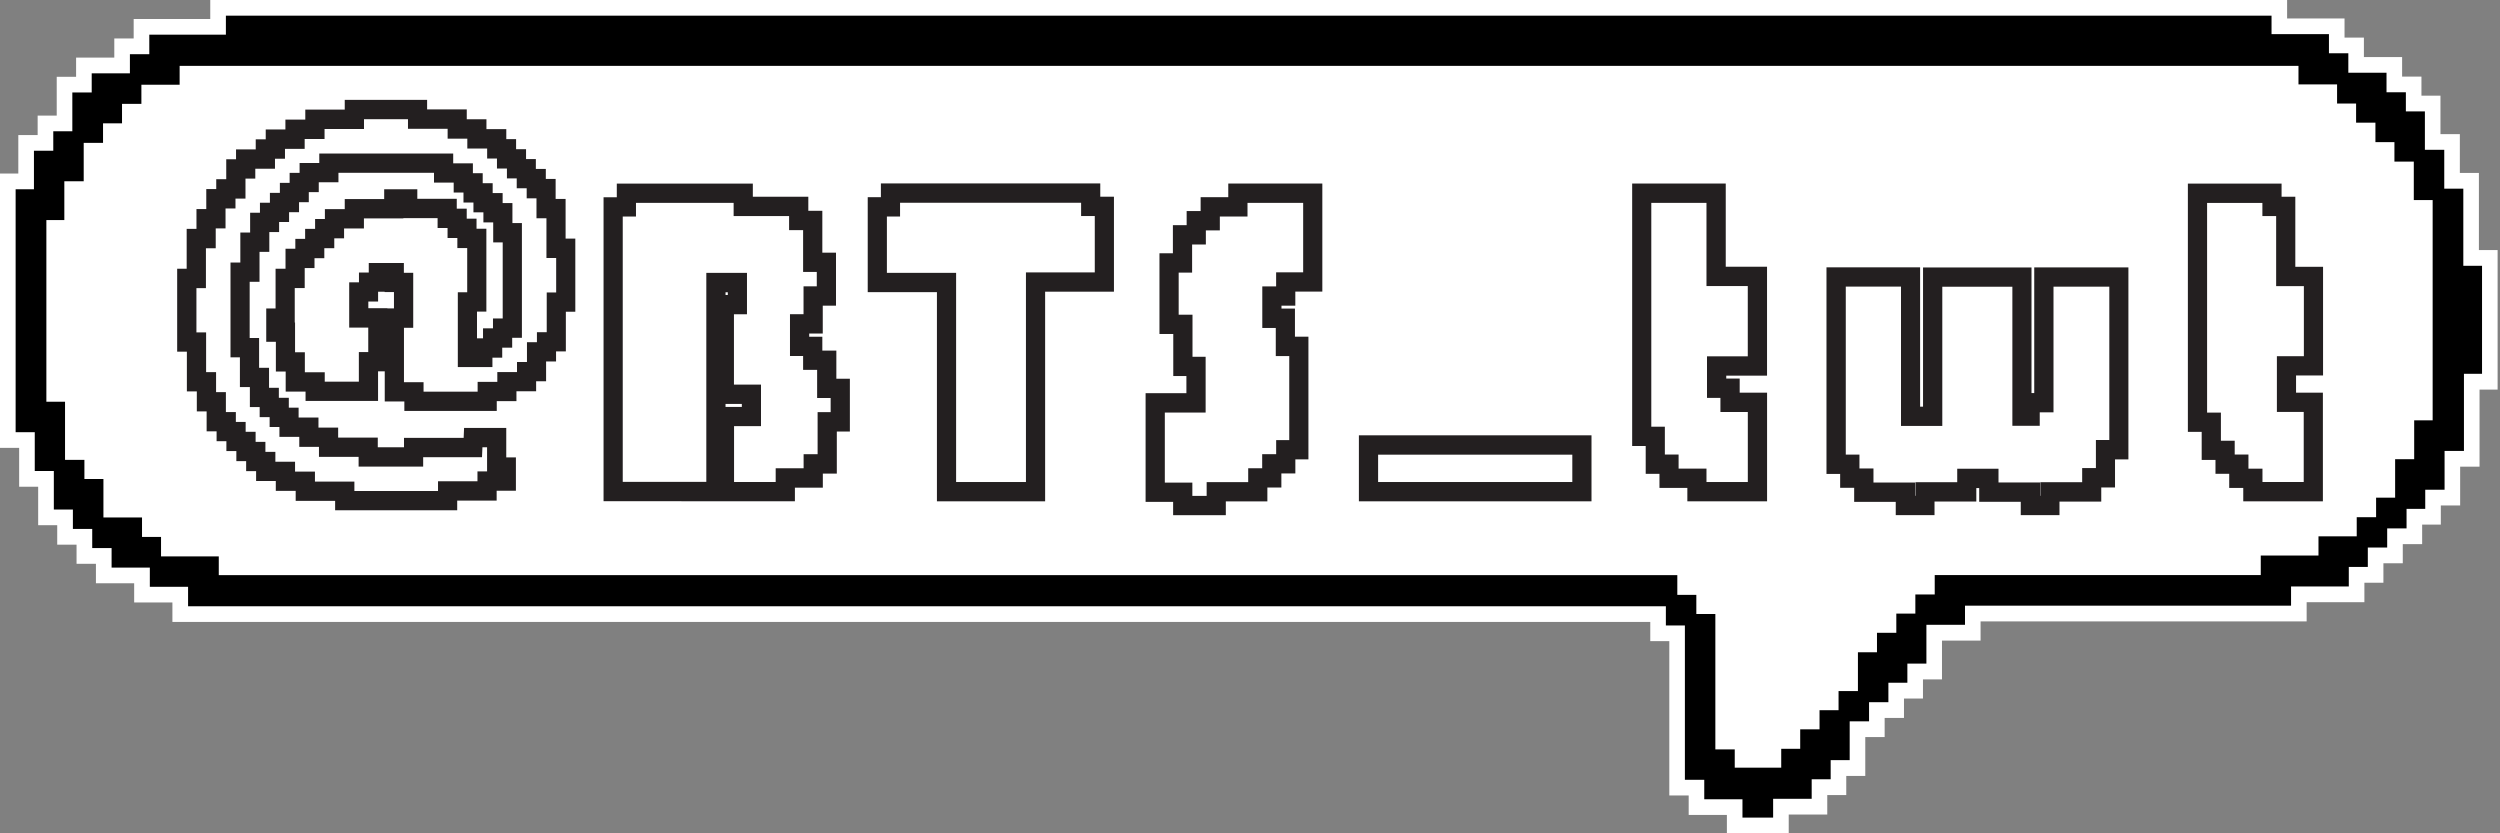 <svg width="135" height="45" viewBox="0 0 135 45" fill="none" xmlns="http://www.w3.org/2000/svg">
<rect x="0" y="0" width="135" height="45" fill="#808080" stroke="none"/>
<path d="M131.387 26.87V27.903H130.378V28.956H129.332V29.99H128.286V31.041H127.259V32.094H124.141V33.13H106.533V34.166H104.449V36.261H103.422V37.292H102.397V38.343H101.353V39.377H100.307V41.472H99.28V42.506H98.255V43.559H96.173V44.573H93.675V43.582H91.613V42.531H90.567V34.197H89.539V33.161H9.732V32.108H7.667V31.073H5.604V30.02H4.558V28.988H3.514V27.937H2.485V25.859H1.455V23.762H0.422V9.796H1.411V7.718H2.455V6.663H3.484V4.568H4.531V3.534H6.593V2.501H7.64V1.448H11.776V0.422H123.082V1.418H126.183V2.452H127.229V3.505H129.292V4.557H130.336V5.589H131.363V7.665H132.41V9.762H133.439V13.927H134.449V20.612H133.473V24.774H132.426V26.87H131.382H131.387ZM90.997 30.631V31.697H92.024V32.73H93.051V40.041H94.097V41.028H95.764V40.001H96.789V38.95H97.833V37.916H98.86V36.88H99.906V34.785H100.935V33.735H101.98V32.701H103.007V31.667H104.053V30.616H121.659V29.563H124.776V28.527H126.841V27.492H127.887V26.439H128.915V24.36H129.944V22.265H130.942V11.221H129.923V9.143H128.877V8.09H127.851V7.039H126.807V6.007H125.78V4.974H123.696V3.976H10.12V4.995H8.055V6.029H7.009V7.079H5.984V8.132H4.94V10.208H3.894V12.303H2.923V21.263H3.932V24.401H4.976V25.435H6.003V27.511H8.087V28.564H9.114V29.614H12.231V30.627H90.997V30.631Z" fill="black"/>
<path d="M96.593 44.998H93.252V44.007H91.189V42.956H90.143V34.622H89.115V33.586H9.31V32.533H7.245V31.497H5.18V30.444H4.134V29.411H3.09V28.36H2.061V26.282H1.034V24.184H0V9.372H0.989V7.294H2.033V6.241H3.063V4.146H4.109V3.112H6.172V2.078H7.218V1.025H11.354V0H123.504V0.996H126.605V2.029H127.651V3.082H129.714V4.135H130.758V5.167H131.785V7.243H132.832V9.34H133.861V13.505H134.871V21.038H133.895V25.201H132.848V27.296H131.804V28.33H130.796V29.383H129.75V30.417H128.704V31.468H127.677V32.52H124.559V33.556H106.951V34.592H104.867V36.687H103.84V37.719H102.815V38.77H101.771V39.803H100.725V41.899H99.698V42.932H98.672V43.985H96.591V45L96.593 44.998ZM94.095 44.149H95.749V43.134H97.831V42.081H98.856V41.047H99.883V38.952H100.929V37.919H101.973V36.868H102.998V35.836H104.026V33.741H106.11V32.705H123.717V31.669H126.835V30.616H127.862V29.566H128.908V28.532H129.954V27.479H130.963V26.445H132.007V24.35H133.053V20.187H134.03V14.352H133.019V10.187H131.99V8.09H130.944V6.014H129.917V4.982H128.872V3.929H126.81V2.876H125.763V1.843H122.663V0.847H12.198V1.872H8.062V2.925H7.015V3.959H4.952V4.993H3.906V7.088H2.877V8.141H1.833V10.219H0.844V23.337H1.877V25.435H2.907V27.513H3.936V28.564H4.98V29.597H6.026V30.65H8.091V31.686H10.156V32.739H89.957V33.775H90.984V42.109H92.03V43.16H94.093V44.151L94.095 44.149ZM96.186 41.455H93.676V40.468H92.629V33.157H91.602V32.123H90.575V31.058H11.814V30.045H8.696V28.994H7.669V27.942H5.585V25.866H4.558V24.832H3.512V21.694H2.504V11.885H3.474V9.79H4.52V7.714H5.564V6.661H6.589V5.61H7.635V4.577H9.7V3.558H124.118V4.558H126.202V5.591H127.229V6.623H128.273V7.674H129.299V8.727H130.345V10.805H131.363V22.698H130.366V24.796H129.337V26.874H128.309V27.927H127.263V28.963H125.198V29.999H122.081V31.052H104.475V32.102H103.429V33.136H102.401V34.17H101.357V35.221H100.328V37.316H99.282V38.352H98.255V39.385H97.211V40.436H96.186V41.464V41.455ZM94.519 40.606H95.342V39.578H96.367V38.528H97.411V37.494H98.438V36.458H99.484V34.363H100.514V33.312H101.558V32.278H102.585V31.245H103.631V30.194H121.237V29.141H124.354V28.105H126.419V27.069H127.466V26.016H128.493V23.938H129.522V21.841H130.52V11.645H129.501V9.567H128.455V8.514H127.43V7.464H126.386V6.432H125.358V5.398H123.275V4.398H10.542V5.417H8.477V6.451H7.431V7.502H6.406V8.555H5.362V10.631H4.316V12.726H3.345V20.837H4.353V23.974H5.4V25.008H6.427V27.084H8.511V28.137H9.538V29.188H12.655V30.2H91.419V31.266H92.446V32.3H93.473V39.61H94.519V40.597V40.606Z" fill="white"/>
<path d="M91.051 30.554H12.454V29.542H9.343V28.491H8.318V27.438H6.239V25.362H5.214V24.328H4.172V21.19H3.166V12.229H4.134V10.134H5.178V8.057H6.22V7.004H7.243V5.954H8.287V4.92H10.347V3.901H123.682V4.898H125.762V5.932H126.787V6.964H127.829V8.015H128.852V9.068H129.896V11.146H130.912V22.192H129.917V24.287H128.889V26.366H127.864V27.419H126.82V28.455H124.76V29.491H121.649V30.544H104.08V31.595H103.036V32.629H102.011V33.662H100.969V34.713H99.942V36.809H98.898V37.845H97.873V38.879H96.831V39.929H95.808V40.957H94.145V39.97H93.101V32.658H92.076V31.624H91.051V30.559V30.554Z" fill="white"/>
<path d="M43.912 25.808H42.404V26.547H39.122V22.492H40.577V21.291H39.116V16.451H39.82V15.258H38.662V26.543H33.113V11.174H33.828V10.435H40.139V11.146H43.134V11.906H43.891V14.165H44.629V15.984H43.914V17.489H43.182V18.703H43.891V19.453H44.648V20.971H45.378V22.777H44.673V25.048H43.918V25.81L43.912 25.808Z" fill="white"/>
<path d="M42.923 27.069L32.592 27.065V10.652H33.307V9.913H40.653V10.624H43.649V11.384H44.406V13.643H45.144V16.507H44.429V18.012H43.697V18.183H44.406V18.933H45.163V20.451H45.893V23.302H45.188V25.573H44.433V26.335H42.925V27.074L42.923 27.069ZM39.641 26.027H41.887V25.288H43.395V24.526H44.151V22.255H44.855V21.491H44.125V19.973H43.368V19.224H42.659V16.967H43.391V15.462H44.106V14.685H43.368V12.427H42.611V11.667H39.616V10.956H34.343V11.694H33.628V26.021H38.141V14.736H40.337V16.971H39.633V20.767H41.094V23.011H39.639V26.023L39.641 26.027ZM39.179 21.973H40.059V21.813H39.179V21.973ZM39.179 15.931H39.301V15.781H39.179V15.931Z" fill="#231F20"/>
<path d="M103.171 22.477H104.365V14.961H109.185V22.471H109.627V21.745H110.37V14.959H114.42V24.282H113.696V25.8H112.954V26.562H110.697V27.296H109.64V26.576H107.396V25.836H106.204V26.562H103.947V27.296H102.891V26.581H100.646V25.821H99.889V25.074H99.151V14.959H103.169V22.482L103.171 22.477Z" fill="white"/>
<path d="M111.216 27.816H109.121V27.097H106.877V26.356H106.721V27.082H104.464V27.816H102.37V27.101H100.125V26.341H99.368V25.594H98.63V14.437H103.686V21.959H103.844V14.443H109.701V21.227H109.849V14.441H114.934V24.806H114.211V26.324H113.468V27.086H111.212V27.82L111.216 27.816ZM110.159 26.774H110.18V26.039H112.437V25.277H113.179V23.76H113.903V15.481H110.889V22.267H110.146V22.993H108.668V15.483H104.884V23H102.654V15.477H99.672V24.549H100.41V25.297H101.167V26.056H103.412V26.772H103.433V26.037H105.69V25.311H107.919V26.052H110.163V26.772L110.159 26.774Z" fill="#231F20"/>
<path d="M55.918 26.549H51.111V15.254H47.373V11.17H48.084V10.427H58.896V11.144H59.635V15.23H55.918V26.549Z" fill="white"/>
<path d="M56.437 27.071H50.594V15.776H46.857V10.648H47.568V9.905H59.415V10.622H60.153V15.751H56.437V27.069V27.071ZM51.63 26.029H55.401V14.71H59.118V11.666H58.38V10.949H48.603V11.692H47.892V14.734H51.63V26.029Z" fill="#231F20"/>
<path d="M68.677 25.808H67.922V26.558H65.677V27.3H63.87V26.581H62.383V21.756H64.587V19.788H63.878V17.517H63.132V14.201H63.857V12.683H64.6V11.921H65.355V11.172H66.848V10.435H70.891V15.229H69.432V15.988H68.685V17.19H69.413V18.708H70.141V24.288H69.434V25.048H68.679V25.808H68.677Z" fill="white"/>
<path d="M66.194 27.82H63.349V27.101H61.862V21.232H64.066V20.306H63.357V18.035H62.611V13.677H63.336V12.159H64.079V11.397H64.834V10.648H66.327V9.911H71.406V15.746H69.947V16.506H69.2V16.663H69.927V18.181H70.655V24.806H69.949V25.566H69.194V26.326H68.438V27.075H66.194V27.818V27.82ZM64.387 26.778H65.159V26.035H67.403V25.286H68.158V24.526H68.913V23.766H69.62V19.228H68.892V17.71H68.164V15.466H68.911V14.706H70.371V10.955H67.365V11.692H65.871V12.441H65.116V13.203H64.374V14.721H63.648V16.994H64.395V19.266H65.104V22.278H62.9V26.061H64.387V26.78V26.778Z" fill="#231F20"/>
<path d="M124.92 26.549H121.653V25.825H120.895V25.065H120.153V24.318H119.408V22.8H118.662V10.435H122.686V11.146H123.429V14.929H124.926V19.754H123.469V21.724H124.918V26.549H124.92Z" fill="white"/>
<path d="M125.439 27.071H121.136V26.347H120.378V25.585H119.636V24.838H118.891V23.32H118.145V9.913H123.205V10.624H123.947V14.407H125.445V20.276H123.987V21.204H125.436V27.073L125.439 27.071ZM122.171 26.029H124.401V22.246H122.952V19.234H124.409V15.451H122.912V11.669H122.169V10.957H119.183V22.28H119.929V23.798H120.674V24.545H121.416V25.307H122.173V26.031L122.171 26.029Z" fill="#231F20"/>
<path d="M94.901 26.549H91.634V25.825H90.128V25.065H89.385V23.562H88.653V10.433H92.669V14.925H94.899V19.765H92.697V20.966H93.422V21.728H94.901V26.553V26.549Z" fill="white"/>
<path d="M95.42 27.071H91.117V26.347H89.611V25.587H88.868V24.084H88.137V9.911H93.19V14.403H95.42V20.285H93.218V20.442H93.943V21.204H95.422V27.071H95.42ZM92.153 26.029H94.382V22.248H92.903V21.486H92.178V19.242H94.38V15.447H92.15V10.955H89.17V23.042H89.902V24.545H90.644V25.305H92.15V26.029H92.153Z" fill="#231F20"/>
<path d="M73.899 26.549V24.027H85.422V26.549H73.899Z" fill="white"/>
<path d="M85.941 27.071H73.38V23.507H85.941V27.071ZM74.418 26.029H84.905V24.552H74.418V26.029Z" fill="#231F20"/>
<path d="M30.548 16.307H30.038V18.451H29.508V18.992H28.97V20.062H28.432V20.603H27.369V21.136H26.306V21.665H22.351V21.153H21.293V17.173H21.793V15.243H21.288V14.715H20.43V15.226H19.901V15.757H19.373V17.158H20.402V19.527H19.894V21.123H17.015V20.618H15.941V19.538H15.412V17.931H14.891V17.173H15.395V15.029H15.935V13.948H16.465V13.416H16.994V12.874H17.532V12.341H18.061V11.809H19.133V11.265H21.263V10.737H22.016V11.25H24.146V11.783H24.684V12.325H25.214V12.866H25.745V16.298H25.239V19.294H26.072V18.786H26.602V18.245H27.139V17.712H27.665V12.56H27.152V11.48H26.625V10.938H26.087V10.408H25.549V9.866H25.02V9.334H23.957V8.803H17.76V9.314H16.697V9.847H16.159V10.389H15.631V10.93H15.094V11.461H14.556V12.002H14.026V13.072H13.497V14.689H12.965V18.767H13.474V20.374H14.011V21.454H14.541V21.996H15.079V22.529H15.608V23.061H16.68V23.603H17.743V24.144H19.884V24.666H22.335V24.159H25.532C25.541 23.966 25.549 23.8 25.555 23.624H26.819V25.212H27.34V25.97H26.3V26.502H24.17V27.027H18.614V26.519H16.483V25.978H15.41V25.445H14.347V24.912H13.809V24.371H13.28V23.83H12.742V23.297H12.212V22.764H11.675V21.686H11.145V20.605H10.607V18.461H10.084V15.027H10.597V12.872H11.126V11.802H11.655V10.722H12.193V10.189H12.733V9.111H13.263V8.578H14.326V8.037H14.866V7.504H15.929V6.971H17.002V6.428H19.133V5.901H22.546V6.417H24.686V6.95H25.749V7.483H26.821V8.024H27.35V8.565H27.888V9.098H28.418V9.631H28.956V10.172H29.485V11.25H30.023V13.394H30.548V16.3V16.307Z" fill="white"/>
<path d="M24.689 27.555H18.097V27.048H15.967V26.506H14.893V25.974H13.83V25.441H13.292V24.9H12.763V24.358H12.225V23.826H11.696V23.293H11.158V22.214H10.628V21.134H10.091V18.99H9.567V14.513H10.08V12.358H10.609V11.289H11.139V10.21H11.677V9.677H12.217V8.599H12.746V8.066H13.809V7.525H14.349V6.992H15.412V6.459H16.486V5.918H18.616V5.392H23.064V5.907H25.205V6.44H26.268V6.973H27.34V7.514H27.869V8.056H28.407V8.588H28.936V9.121H29.474V9.663H30.004V10.741H30.542V12.885H31.067V16.833H30.556V18.977H30.027V19.518H29.489V20.588H28.951V21.13H27.888V21.662H26.825V22.191H21.835V21.679H20.776V20.053H20.415V21.65H16.5V21.145H15.427V20.064H14.897V18.457H14.377V16.657H14.881V14.513H15.418V13.432H15.948V12.9H16.477V12.358H17.015V11.826H17.544V11.293H18.616V10.749H20.746V10.221H22.535V10.735H24.665V11.267H25.203V11.809H25.733V12.35H26.264V16.827H25.758V18.27H26.083V17.729H26.621V17.196H27.146V13.089H26.633V12.008H26.104V11.467H25.566V10.936H25.028V10.395H24.499V9.862H23.436V9.331H18.276V9.843H17.213V10.376H16.675V10.917H16.148V11.458H15.61V11.989H15.072V12.53H14.543V13.6H14.014V15.218H13.482V18.253H13.991V19.86H14.528V20.941H15.058V21.482H15.596V22.015H16.125V22.548H17.197V23.089H18.26V23.63H20.4V24.152H21.816V23.645H25.037L25.06 23.11H27.338V24.698H27.859V26.5H26.819V27.033H24.689V27.557V27.555ZM19.133 26.513H23.653V25.989H25.783V25.456H26.302V24.152H26.051L26.028 24.687H22.851V25.195H19.365V24.672H17.224V24.131H16.161V23.59H15.089V23.057H14.56V22.524H14.022V21.983H13.493V20.902H12.955V19.296H12.447V14.175H12.978V12.558H13.507V11.488H14.037V10.947H14.575V10.416H15.113V9.875H15.64V9.334H16.178V8.801H17.241V8.289H24.473V8.82H25.536V9.353H26.066V9.894H26.604V10.425H27.142V10.966H27.671V12.046H28.183V18.241H27.658V18.773H27.12V19.315H26.591V19.822H24.722V15.784H25.229V13.394H24.697V12.853H24.168V12.312H23.63V11.779H21.782V11.794H19.652V12.337H18.58V12.87H18.051V13.403H17.513V13.944H16.983V14.477H16.454V15.557H15.916V17.417H15.933V19.024H16.462V20.104H17.536V20.61H19.378V19.013H19.886V17.689H18.857V15.245H19.384V14.715H19.913V14.203H21.809V14.732H22.314V17.703H21.814V20.639H22.872V21.151H25.792V20.622H26.855V20.09H27.918V19.548H28.456V18.478H28.994V17.937H29.523V15.793H30.033V13.931H29.508V11.787H28.97V10.709H28.441V10.168H27.903V9.635H27.374V9.102H26.836V8.561H26.306V8.02H25.235V7.487H24.172V6.954H22.031V6.438H19.656V6.965H17.526V7.506H16.452V8.039H15.389V8.571H14.849V9.113H13.786V9.646H13.256V10.724H12.716V11.257H12.179V12.335H11.649V13.405H11.12V15.559H10.607V17.95H11.13V20.094H11.668V21.174H12.198V22.253H12.736V22.785H13.265V23.318H13.803V23.86H14.332V24.401H14.87V24.934H15.933V25.466H17.007V26.008H19.137V26.515L19.133 26.513ZM20.921 16.655H21.274V15.77H20.77V15.753H20.417V16.283H19.89V16.642H20.919V16.655H20.921Z" fill="#231F20"/>
</svg>

